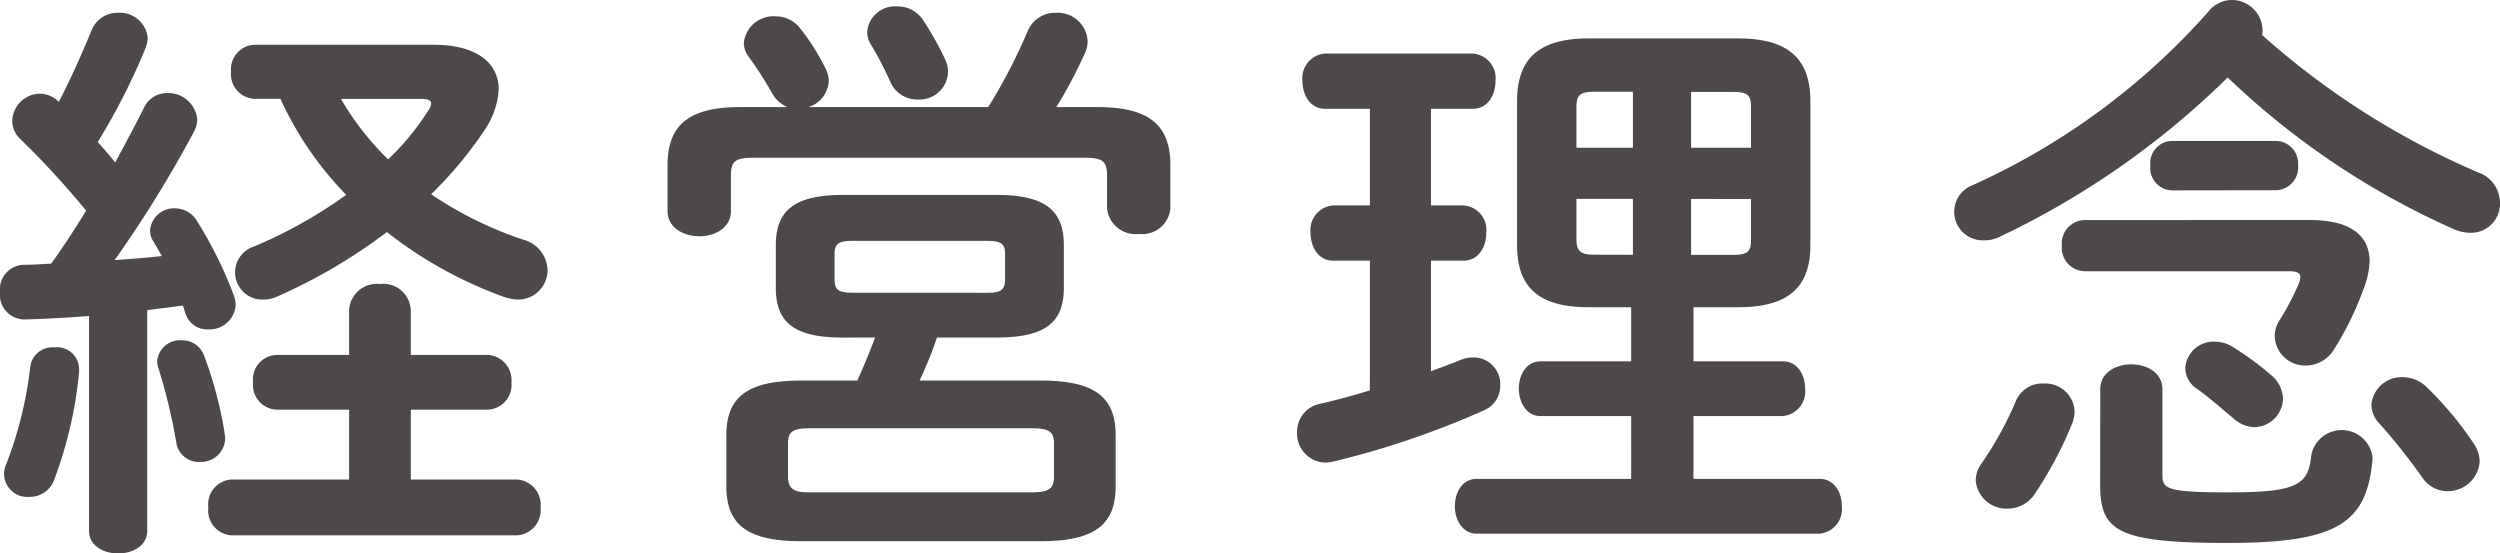 <svg xmlns="http://www.w3.org/2000/svg" width="111.71" height="24.728" viewBox="0 0 111.71 24.728">
  <defs>
    <style>
      .cls-1 {
        fill: #4c4948;
      }
    </style>
  </defs>
  <g id="レイヤー_2" data-name="レイヤー 2">
    <g id="home">
      <g>
        <path class="cls-1" d="M3.979,14.119c-.989.078-1.951.13-2.861.156A1.105,1.105,0,0,1,0,13.053a1.1,1.1,0,0,1,1.066-1.222c.39,0,.806-.026,1.222-.052.547-.754,1.066-1.56,1.561-2.366A38.782,38.782,0,0,0,.91,6.215a1.137,1.137,0,0,1-.364-.807A1.255,1.255,0,0,1,1.769,4.187a1.2,1.2,0,0,1,.857.364c.52-.989,1.015-2.107,1.457-3.172A1.243,1.243,0,0,1,5.278.572,1.247,1.247,0,0,1,6.6,1.69a1.5,1.5,0,0,1-.1.468A29.019,29.019,0,0,1,4.368,6.345c.26.286.521.6.78.91.468-.859.911-1.691,1.275-2.418A1.131,1.131,0,0,1,7.462,4.16,1.3,1.3,0,0,1,8.814,5.331a1.259,1.259,0,0,1-.155.571,53.978,53.978,0,0,1-3.537,5.721c.7-.052,1.4-.1,2.107-.182-.13-.234-.26-.468-.39-.676a.876.876,0,0,1-.131-.494,1.07,1.07,0,0,1,1.119-.962,1.144,1.144,0,0,1,.961.545,18.307,18.307,0,0,1,1.664,3.355,1.266,1.266,0,0,1,.078.416,1.16,1.16,0,0,1-1.221,1.092,1,1,0,0,1-1.015-.7c-.051-.13-.077-.26-.129-.364-.52.078-1.066.13-1.586.208v9.854c0,.677-.65,1.015-1.3,1.015s-1.3-.338-1.3-1.015Zm-1.535,1.4a.991.991,0,0,1,1.092.962v.13a18.735,18.735,0,0,1-1.117,4.836,1.149,1.149,0,0,1-1.093.754,1.036,1.036,0,0,1-1.04-1.481,17.35,17.35,0,0,0,1.067-4.343A1,1,0,0,1,2.444,15.523Zm7.592,3.823c0,.077.026.155.026.233a1.08,1.08,0,0,1-1.118,1.067,1.017,1.017,0,0,1-1.066-.859,24.967,24.967,0,0,0-.806-3.353,1.119,1.119,0,0,1-.051-.287,1.029,1.029,0,0,1,1.118-.936,1.03,1.03,0,0,1,.987.7A17.76,17.76,0,0,1,10.036,19.346ZM15.6,18.305h-3.25a1.1,1.1,0,0,1-1.04-1.222,1.089,1.089,0,0,1,1.04-1.222H15.6V13.833a1.246,1.246,0,0,1,1.378-1.144,1.231,1.231,0,0,1,1.377,1.144v2.028h3.433a1.123,1.123,0,0,1,1.065,1.222,1.109,1.109,0,0,1-1.065,1.222H18.356v3.121h4.733a1.132,1.132,0,0,1,1.066,1.248,1.133,1.133,0,0,1-1.066,1.248H10.349a1.113,1.113,0,0,1-1.04-1.248,1.112,1.112,0,0,1,1.04-1.248H15.6ZM19.371,2c1.924,0,2.912.806,2.912,2a3.567,3.567,0,0,1-.6,1.767,17.7,17.7,0,0,1-2.418,2.913,16.823,16.823,0,0,0,4.108,2.028,1.446,1.446,0,0,1,1.093,1.351,1.315,1.315,0,0,1-1.326,1.327,2.067,2.067,0,0,1-.651-.13,18.792,18.792,0,0,1-5.2-2.886,24.5,24.5,0,0,1-4.914,2.886,1.526,1.526,0,0,1-.65.13,1.214,1.214,0,0,1-.39-2.366,20.677,20.677,0,0,0,4.134-2.314,15.192,15.192,0,0,1-2.939-4.29h-1.17A1.107,1.107,0,0,1,10.323,3.2,1.1,1.1,0,0,1,11.362,2ZM15.237,4.421a12.616,12.616,0,0,0,2.106,2.7A11.42,11.42,0,0,0,19.137,4.94a.713.713,0,0,0,.13-.311c0-.156-.157-.208-.416-.208Z"/>
        <path class="cls-1" d="M44.157,4.785a24.544,24.544,0,0,0,1.768-3.406A1.323,1.323,0,0,1,47.173.572,1.343,1.343,0,0,1,48.6,1.82a1.283,1.283,0,0,1-.13.573A20.467,20.467,0,0,1,47.2,4.785h1.847c2.34,0,3.25.832,3.25,2.6V9.309a1.256,1.256,0,0,1-1.4,1.144,1.28,1.28,0,0,1-1.43-1.144V7.853c0-.65-.183-.806-1.04-.806H33.7c-.857,0-1.04.156-1.04.806V9.438c0,.729-.7,1.119-1.4,1.119-.729,0-1.431-.39-1.431-1.119V7.385c0-1.768.91-2.6,3.25-2.6h2.107a1.394,1.394,0,0,1-.7-.65,17.952,17.952,0,0,0-1.04-1.613,1,1,0,0,1-.208-.624A1.331,1.331,0,0,1,34.64.729a1.379,1.379,0,0,1,1.119.545A9.642,9.642,0,0,1,36.851,2.99a1.3,1.3,0,0,1,.181.624,1.282,1.282,0,0,1-.91,1.171Zm-6.5,10.3c-2.158,0-2.99-.676-2.99-2.21V10.947c0-1.534.832-2.236,2.99-2.236h6.891c2.157,0,2.989.7,2.989,2.236v1.924c0,1.534-.832,2.21-2.989,2.21H41.868a17.518,17.518,0,0,1-.779,1.924h5.433c2.445,0,3.329.78,3.329,2.444v2.288c0,1.664-.884,2.445-3.329,2.445H35.784c-2.443,0-3.328-.781-3.328-2.445V19.449c0-1.664.885-2.444,3.328-2.444h2.523c.286-.624.546-1.274.8-1.924ZM46.106,22c.781,0,.989-.182.989-.7V19.813c0-.52-.208-.676-.989-.676H36.175c-.754,0-.963.156-.963.676V21.3c0,.65.416.7.963.7Zm-2.027-8.918c.494,0,.832-.026.832-.6V11.363c0-.468-.156-.6-.832-.6H38.124c-.676,0-.832.13-.832.6V12.48c0,.469.156.6.832.6ZM42.232,2.652a1.3,1.3,0,0,1,.13.6,1.278,1.278,0,0,1-1.351,1.195,1.3,1.3,0,0,1-1.223-.779,15.244,15.244,0,0,0-.832-1.612,1.127,1.127,0,0,1-.207-.651A1.248,1.248,0,0,1,40.074.286a1.363,1.363,0,0,1,1.2.651A14,14,0,0,1,42.232,2.652Z"/>
        <path class="cls-1" d="M61.212,11.648H59.574c-.676,0-1.014-.623-1.014-1.248a1.1,1.1,0,0,1,1.014-1.221h1.638V4.862h-2c-.676,0-1.014-.624-1.014-1.248A1.1,1.1,0,0,1,59.21,2.393h6.6a1.1,1.1,0,0,1,1.015,1.221c0,.624-.339,1.248-1.015,1.248H63.942V9.179H65.4A1.1,1.1,0,0,1,66.413,10.4c0,.625-.339,1.248-1.015,1.248H63.942v4.941c.468-.182.936-.338,1.352-.52a1.58,1.58,0,0,1,.572-.1,1.2,1.2,0,0,1,1.17,1.248,1.178,1.178,0,0,1-.727,1.118A38.664,38.664,0,0,1,59.6,20.619a1.962,1.962,0,0,1-.365.052,1.292,1.292,0,0,1-1.274-1.352,1.262,1.262,0,0,1,1.014-1.274c.7-.156,1.457-.363,2.236-.6Zm9.777,2.081c-2.262,0-3.2-.91-3.2-2.782V4.524c0-1.872.937-2.807,3.2-2.807h6.682c2.262,0,3.225.935,3.225,2.807v6.423c0,1.872-.963,2.782-3.225,2.782h-2v2.418h4c.65,0,.988.6.988,1.222a1.1,1.1,0,0,1-.988,1.222h-4V21.4h5.643c.649,0,.987.6.987,1.222a1.1,1.1,0,0,1-.987,1.223H65.971c-.624,0-.962-.624-.962-1.223,0-.624.338-1.222.962-1.222h6.916V18.591H68.831c-.625,0-.963-.624-.963-1.222,0-.624.338-1.222.963-1.222h4.056V13.729ZM72.965,6.6v-2.5H71.274c-.65,0-.832.13-.832.677V6.6Zm0,4.785v-2.5H70.442v1.82c0,.6.287.676.832.676Zm2.6-4.785h2.678V4.785c0-.547-.156-.677-.832-.677H75.565Zm0,2.289v2.5h1.846c.676,0,.832-.13.832-.676V8.893Z"/>
        <path class="cls-1" d="M110.722,7.7a1.445,1.445,0,0,1,.988,1.352,1.3,1.3,0,0,1-1.326,1.351,1.872,1.872,0,0,1-.78-.181,35.326,35.326,0,0,1-10.062-6.76A37.317,37.317,0,0,1,89.35,10.583a1.509,1.509,0,0,1-.7.156,1.275,1.275,0,0,1-.494-2.47A31.171,31.171,0,0,0,98.657.547,1.353,1.353,0,0,1,99.724,0,1.375,1.375,0,0,1,101.1,1.3a.856.856,0,0,1-.027.26A35.465,35.465,0,0,0,110.722,7.7Zm-19.4,9.438A1.308,1.308,0,0,1,92.7,18.357a1.536,1.536,0,0,1-.1.546,17.308,17.308,0,0,1-1.716,3.224,1.455,1.455,0,0,1-1.17.6,1.38,1.38,0,0,1-1.431-1.248,1.329,1.329,0,0,1,.286-.807,15.18,15.18,0,0,0,1.508-2.756A1.291,1.291,0,0,1,91.325,17.135Zm11.908-7.306c1.769,0,2.653.676,2.653,1.846a3.7,3.7,0,0,1-.285,1.274,13.942,13.942,0,0,1-1.3,2.653,1.473,1.473,0,0,1-1.248.727,1.358,1.358,0,0,1-1.405-1.274,1.3,1.3,0,0,1,.235-.78,11.863,11.863,0,0,0,.832-1.586.877.877,0,0,0,.078-.312c0-.182-.156-.26-.52-.26h-9.1a1.05,1.05,0,0,1-1.04-1.144,1.05,1.05,0,0,1,1.04-1.144ZM93.848,17.4c0-.755.7-1.119,1.378-1.119.7,0,1.4.364,1.4,1.119v3.847c0,.6.234.754,2.937.754,3.121,0,3.589-.338,3.719-1.689a1.388,1.388,0,0,1,2.731.1v.13c-.261,2.782-1.483,3.719-6.45,3.719-5.017,0-5.719-.547-5.719-2.627Zm3.2-8.893a1,1,0,0,1-.962-1.118.991.991,0,0,1,.962-1.092H101.7a1.01,1.01,0,0,1,.988,1.092A1.019,1.019,0,0,1,101.7,8.5Zm4.42,8.242a1.427,1.427,0,0,1,.546,1.067,1.311,1.311,0,0,1-1.275,1.273,1.465,1.465,0,0,1-.935-.39c-.468-.39-1.118-.962-1.638-1.326a1.134,1.134,0,0,1-.52-.935,1.266,1.266,0,0,1,1.3-1.171,1.53,1.53,0,0,1,.78.208A13.494,13.494,0,0,1,101.466,16.745Zm9.049,3.042a1.527,1.527,0,0,1,.285.807,1.427,1.427,0,0,1-1.43,1.351,1.367,1.367,0,0,1-1.144-.624,26.345,26.345,0,0,0-1.9-2.391,1.249,1.249,0,0,1-.364-.859,1.353,1.353,0,0,1,1.4-1.221,1.54,1.54,0,0,1,1.067.441A15.459,15.459,0,0,1,110.515,19.787Z"/>
      </g>
    </g>
  </g>
</svg>
